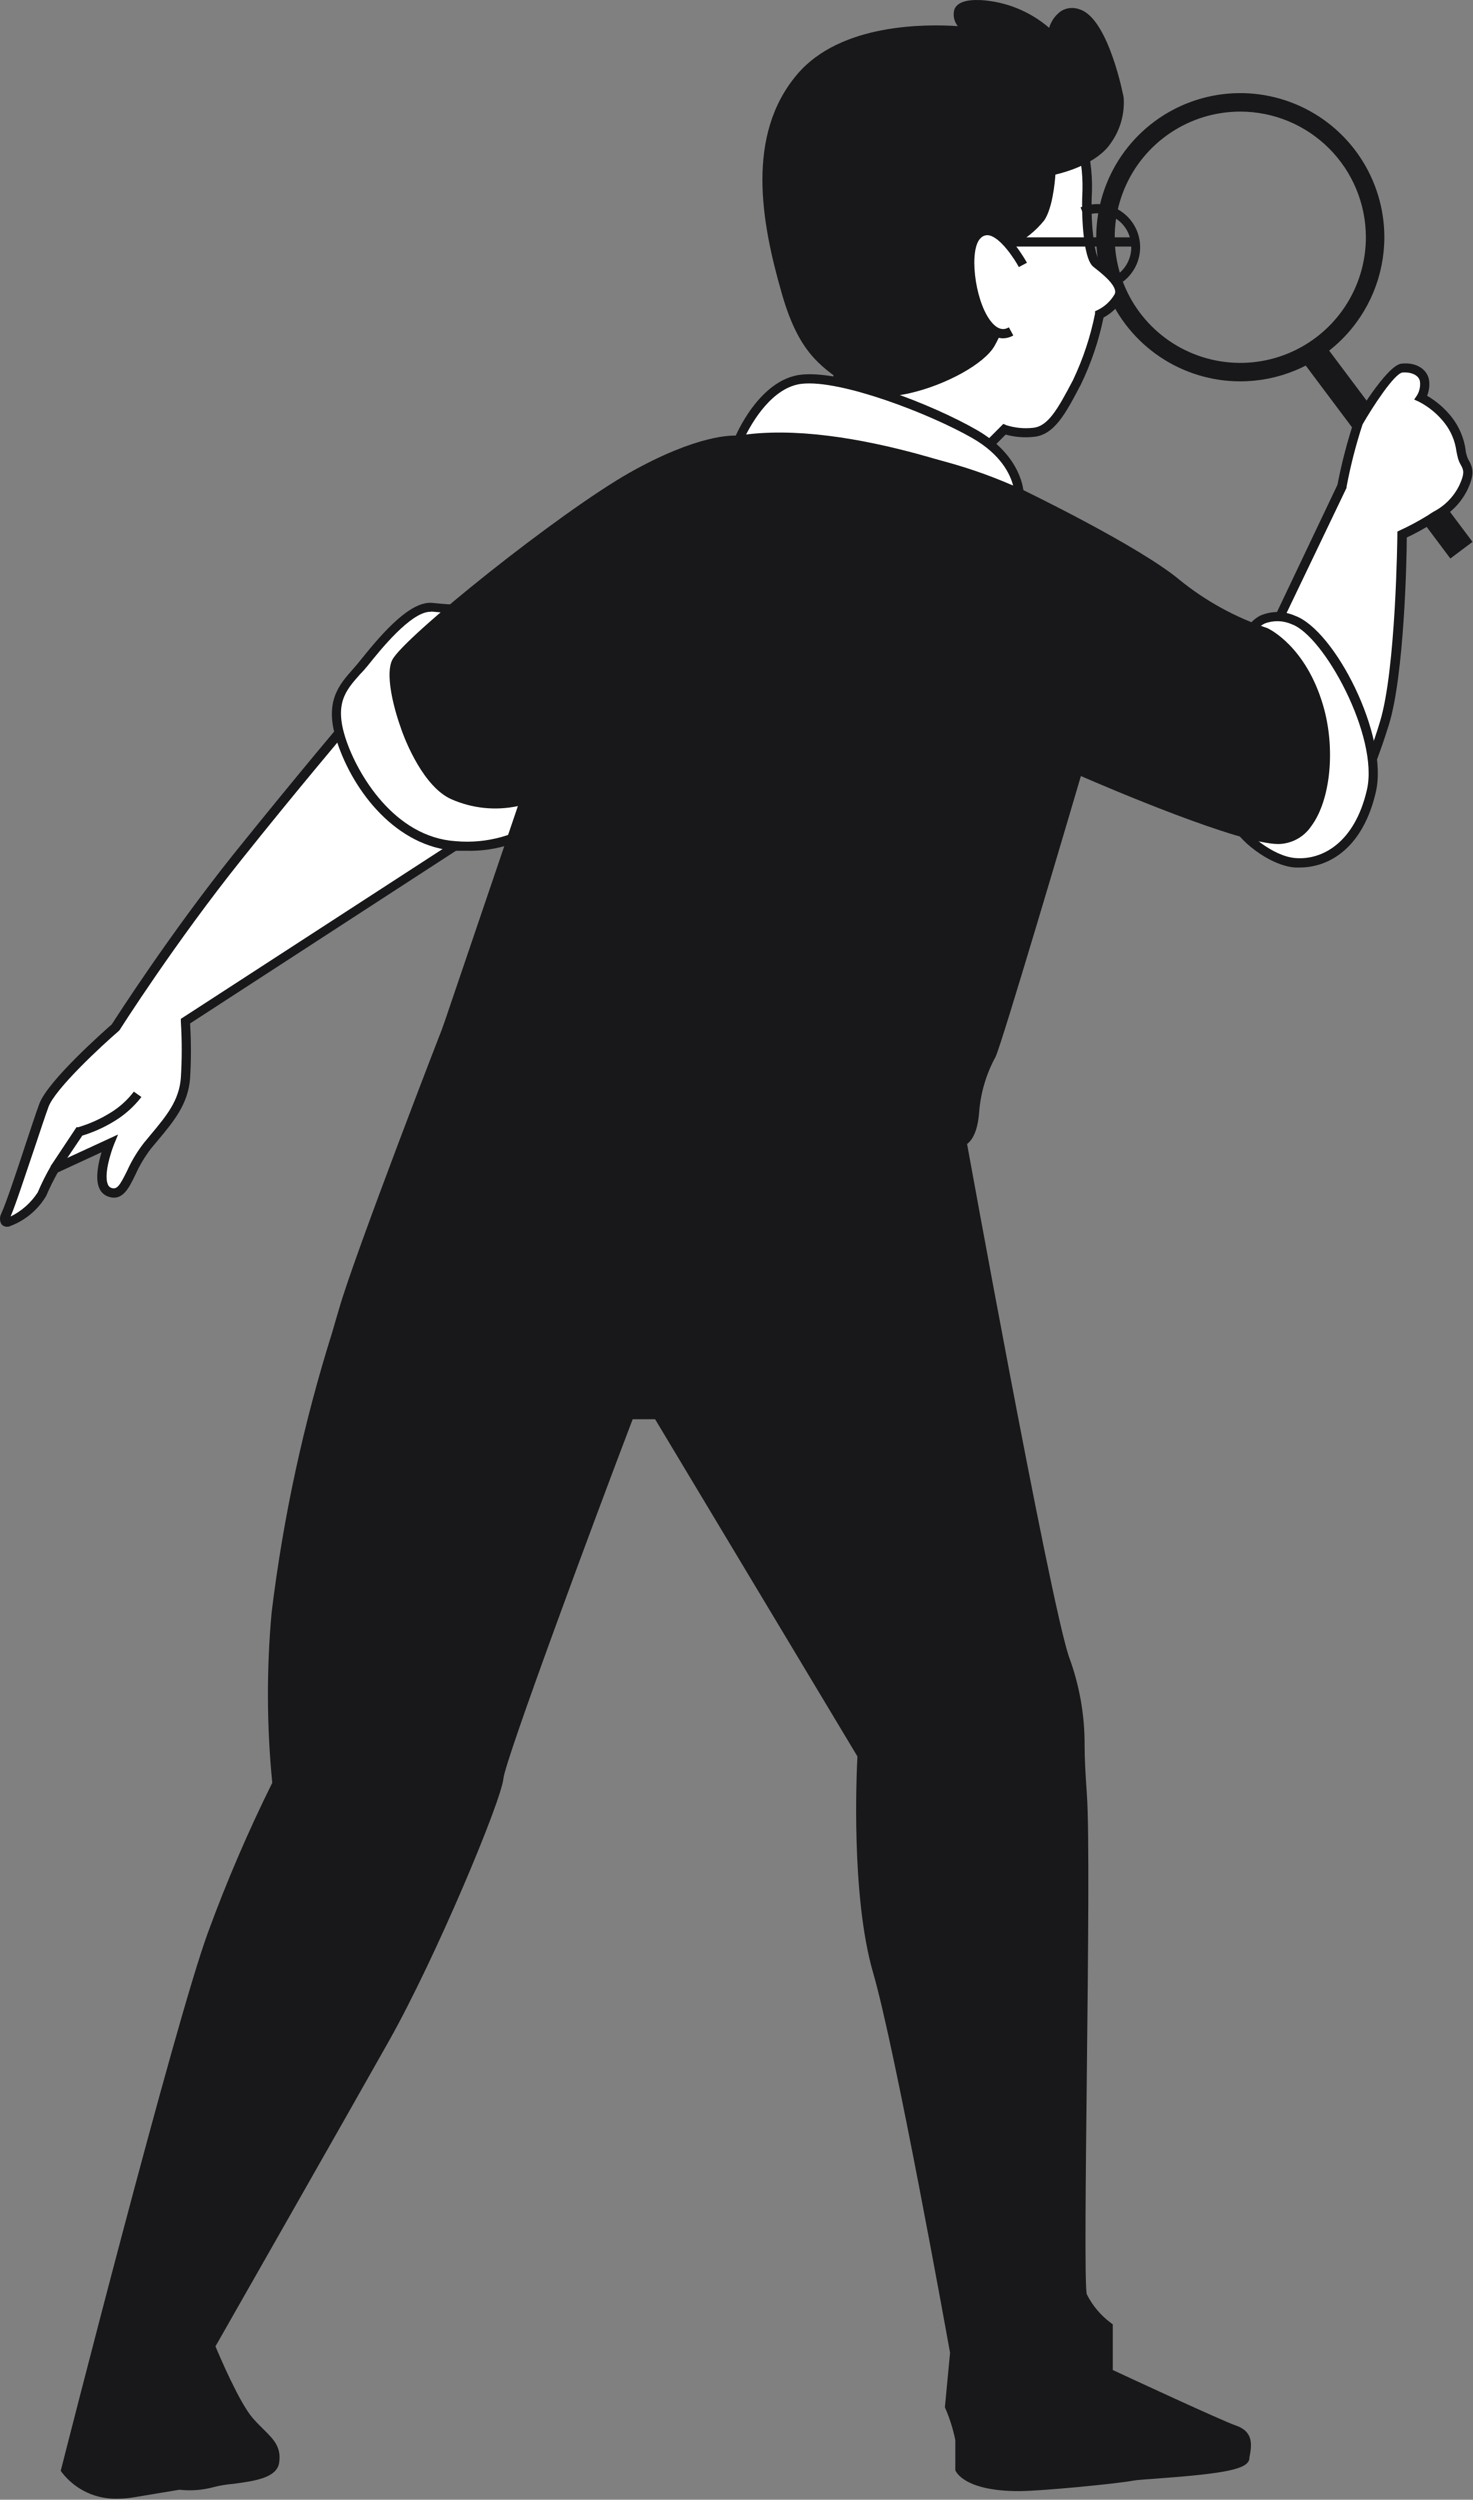 <svg width="158" height="268" viewBox="0 0 158 268" fill="none" xmlns="http://www.w3.org/2000/svg">
<rect x="0" y="0" width="158" height="268" fill="#808080" stroke="none"/>
<path d="M133.039 40.887C129.983 40.887 126.995 39.981 124.454 38.283C121.913 36.585 119.933 34.172 118.763 31.349C117.594 28.525 117.288 25.418 117.884 22.421C118.48 19.424 119.952 16.67 122.113 14.509C124.274 12.348 127.027 10.877 130.024 10.28C133.022 9.684 136.129 9.99 138.952 11.16C141.775 12.329 144.189 14.31 145.887 16.851C147.584 19.392 148.491 22.379 148.491 25.435C148.488 29.533 146.859 33.461 143.962 36.359C141.065 39.256 137.136 40.885 133.039 40.887ZM133.039 11.964C130.375 11.964 127.77 12.755 125.555 14.235C123.34 15.715 121.613 17.819 120.593 20.28C119.574 22.742 119.307 25.45 119.827 28.063C120.347 30.677 121.63 33.077 123.513 34.961C125.397 36.845 127.798 38.128 130.411 38.647C133.024 39.167 135.732 38.9 138.194 37.881C140.655 36.861 142.759 35.135 144.239 32.919C145.72 30.704 146.51 28.1 146.51 25.435C146.507 21.863 145.087 18.439 142.561 15.913C140.036 13.387 136.611 11.967 133.039 11.964Z" fill="#18181A"/>
<path d="M142.33 37.271L139.953 39.054L155.571 59.879L157.948 58.096L142.33 37.271Z" fill="#18181A"/>
<path d="M115.844 14.589C116.431 16.477 116.706 18.447 116.656 20.423C116.488 23.345 116.815 27.555 117.647 28.209C118.479 28.863 120.727 30.477 120.073 31.775C119.596 32.637 118.862 33.329 117.973 33.756C117.467 36.277 116.649 38.726 115.537 41.046C113.912 44.126 112.783 46.236 110.842 46.395C109.804 46.522 108.751 46.414 107.761 46.078L105.632 48.158L89.586 44.76L90.071 37.629C90.071 37.629 85.207 29.358 85.207 20.929C85.207 12.499 93.795 7.646 98.827 7.319C103.859 6.992 113.249 9.082 115.844 14.589Z" fill="white"/>
<path d="M105.79 48.682L89.061 45.186L89.566 37.777C88.922 36.628 84.712 28.942 84.712 20.939C84.712 12.153 93.736 7.161 98.797 6.834C103.502 6.537 113.477 8.438 116.29 14.411V14.47C116.901 16.414 117.185 18.446 117.132 20.483C116.934 23.9 117.409 27.416 117.914 27.852L118.132 28.021C119.222 28.872 121.252 30.467 120.48 31.983C119.99 32.859 119.257 33.575 118.37 34.043C117.859 36.532 117.041 38.947 115.933 41.234C114.279 44.384 113.08 46.652 110.842 46.84C109.845 46.943 108.837 46.859 107.87 46.593L105.79 48.682ZM90.111 44.344L105.473 47.603L107.623 45.444L107.93 45.582C108.847 45.874 109.815 45.972 110.773 45.87C112.397 45.731 113.417 43.938 115.081 40.778C116.167 38.502 116.965 36.1 117.459 33.627V33.369L117.696 33.26C118.477 32.892 119.126 32.294 119.558 31.547C119.974 30.725 118.172 29.308 117.488 28.773L117.27 28.595C116.111 27.674 115.983 22.583 116.111 20.404C116.158 18.498 115.894 16.598 115.329 14.777C112.932 9.746 104.047 7.458 98.807 7.794C94.083 8.102 85.653 12.747 85.653 20.909C85.653 29.07 90.398 37.272 90.447 37.351L90.527 37.49L90.111 44.344Z" fill="#18181A"/>
<path d="M120.033 10.518C120.144 12.136 119.685 13.741 118.736 15.055C117.121 17.491 112.743 18.304 112.743 18.304C112.743 18.304 112.585 21.869 111.604 23.326C110.718 24.408 109.615 25.292 108.365 25.921C108.365 25.921 105.126 26.238 106.097 29.803C107.067 33.369 107.88 33.855 106.255 36.737C104.631 39.619 95.073 43.542 91.834 41.274C88.595 39.005 86.158 37.876 84.216 31.061C82.275 24.247 80.324 14.698 85.841 8.21C91.358 1.723 103.829 3.347 103.829 3.347C103.829 3.347 100.59 0.267 105.126 0.435C107.988 0.628 110.688 1.832 112.743 3.832C112.743 3.832 113.228 0.593 115.655 1.406C118.082 2.218 119.726 8.755 120.033 10.518Z" fill="#18181A"/>
<path d="M94.588 42.512C93.526 42.566 92.472 42.296 91.567 41.739L90.734 41.165C87.862 39.184 85.584 37.638 83.801 31.26C81.681 23.841 79.958 14.49 85.524 7.953C90.18 2.475 99.391 2.575 102.739 2.802C102.537 2.554 102.398 2.26 102.334 1.946C102.27 1.632 102.284 1.307 102.373 1C102.68 0.267 103.601 -0.06 105.206 0.009C107.907 0.174 110.481 1.218 112.535 2.981C112.753 2.246 113.214 1.606 113.843 1.168C114.14 0.994 114.472 0.89 114.815 0.862C115.158 0.835 115.503 0.885 115.824 1.01C118.924 2 120.519 10.38 120.529 10.459C120.653 12.197 120.166 13.925 119.152 15.342C117.706 17.511 114.348 18.452 113.209 18.72C113.14 19.71 112.872 22.335 112.02 23.613C111.09 24.771 109.917 25.711 108.583 26.366L108.415 26.416C107.755 26.523 107.16 26.877 106.751 27.407C106.553 27.756 106.434 28.145 106.403 28.546C106.372 28.946 106.43 29.349 106.573 29.724C106.771 30.447 106.959 31.042 107.127 31.547C107.781 33.617 108.118 34.518 106.691 37.064C105.642 38.956 101.561 41.244 97.589 42.155C96.604 42.383 95.598 42.502 94.588 42.512ZM100.461 3.733C96.44 3.733 89.784 4.427 86.238 8.597C80.978 14.777 82.662 23.811 84.712 30.992C86.436 37.024 88.476 38.421 91.299 40.352L92.141 40.927C93.132 41.63 95.004 41.709 97.391 41.165C100.996 40.333 104.948 38.193 105.85 36.559C107.028 34.419 106.84 33.815 106.206 31.824C106.038 31.299 105.84 30.695 105.642 29.962C105.455 29.447 105.386 28.896 105.441 28.351C105.496 27.806 105.673 27.28 105.959 26.812C106.511 26.079 107.329 25.592 108.237 25.455C109.383 24.875 110.395 24.062 111.208 23.068C111.941 21.969 112.199 19.255 112.258 18.294V17.907L112.644 17.828C112.644 17.828 116.834 17.026 118.32 14.857C119.188 13.638 119.617 12.161 119.538 10.667C119.093 8.21 117.458 2.634 115.497 1.98C115.303 1.901 115.094 1.866 114.885 1.878C114.676 1.89 114.472 1.949 114.289 2.05C113.702 2.557 113.322 3.262 113.219 4.031L113.07 5.021L112.377 4.298C110.406 2.396 107.829 1.246 105.097 1.049C103.482 0.99 103.245 1.366 103.215 1.445C103.066 1.792 103.68 2.654 104.156 3.109L105.255 4.1L103.76 3.912C102.665 3.788 101.563 3.729 100.461 3.733Z" fill="#18181A"/>
<path d="M109.683 28.348C109.683 28.348 106.929 23.167 104.819 25.108C102.709 27.05 104.819 37.42 108.385 35.479" fill="white"/>
<path d="M107.504 36.272C107.055 36.239 106.621 36.097 106.24 35.859C105.858 35.621 105.541 35.293 105.315 34.905C103.502 32.379 102.729 26.416 104.482 24.792C104.706 24.574 104.977 24.412 105.275 24.319C105.573 24.226 105.888 24.205 106.196 24.257C108.177 24.593 109.93 27.803 110.158 28.169L109.286 28.635C108.821 27.763 107.305 25.445 106.067 25.227C105.909 25.203 105.747 25.217 105.595 25.268C105.443 25.32 105.306 25.408 105.196 25.524C103.928 26.683 104.512 32.032 106.186 34.32C107.177 35.677 107.949 35.241 108.217 35.093L108.692 35.965C108.331 36.173 107.92 36.279 107.504 36.272Z" fill="#18181A"/>
<path d="M121.509 25.445H108.385V26.436H121.509V25.445Z" fill="#18181A"/>
<path d="M120.47 30.22L119.875 29.427C120.45 29.001 120.887 28.415 121.13 27.742C121.373 27.069 121.412 26.339 121.242 25.643C121.097 25.008 120.78 24.424 120.326 23.956C119.871 23.488 119.298 23.154 118.667 22.989C117.878 22.78 117.041 22.839 116.29 23.157L115.903 22.236C116.846 21.849 117.888 21.776 118.875 22.028C119.714 22.256 120.472 22.715 121.063 23.353C121.654 23.991 122.053 24.783 122.215 25.637C122.377 26.492 122.296 27.374 121.98 28.185C121.665 28.995 121.127 29.7 120.43 30.22H120.47Z" fill="#18181A"/>
<path d="M109.296 52.872C109.296 52.872 109.296 49.257 104.542 46.543C99.788 43.829 90.279 40.204 85.97 40.6C81.661 40.996 79.185 47.167 79.185 47.167C79.185 47.167 96.162 48.752 100.233 49.653C103.34 50.467 106.372 51.544 109.296 52.872Z" fill="white"/>
<path d="M109.792 53.645L109.088 53.328C106.211 52.031 103.229 50.98 100.174 50.188C96.212 49.307 79.373 47.722 79.185 47.712L78.522 47.653L78.779 47.028C78.878 46.771 81.424 40.64 85.97 40.164C90.516 39.689 99.936 43.314 104.79 46.107C109.643 48.901 109.802 52.714 109.802 52.872L109.792 53.645ZM79.928 46.791C83.207 47.098 96.707 48.415 100.342 49.227C103.193 49.937 105.98 50.885 108.672 52.06C108.375 50.911 107.424 48.762 104.294 46.969C99.629 44.304 90.18 40.699 86.029 41.145C82.85 41.482 80.671 45.275 79.928 46.791Z" fill="#18181A"/>
<path d="M38.207 76.417C38.207 76.417 32.779 82.756 25.529 91.819C18.278 100.882 12.405 110.153 12.405 110.153C12.405 110.153 5.61 116.037 4.708 118.523C3.807 121.009 1.539 128.26 0.628 130.3C-0.284 132.341 3.797 129.617 4.481 128.032C4.875 127.099 5.328 126.193 5.838 125.318L11.721 122.604C11.721 122.604 9.909 127.131 11.721 127.804C13.534 128.478 13.762 125.318 15.792 122.852C17.823 120.385 19.645 118.543 19.873 115.601C20.004 113.566 20.004 111.525 19.873 109.49L48.845 90.67L38.207 76.417Z" fill="white"/>
<path d="M0.767 131.519C0.647 131.524 0.528 131.501 0.419 131.451C0.311 131.401 0.216 131.326 0.143 131.231C0.049 131.058 0 130.864 0 130.667C0 130.47 0.049 130.276 0.143 130.102C0.707 128.844 1.807 125.526 2.767 122.614C3.342 120.881 3.867 119.286 4.214 118.355C5.115 115.869 11.296 110.431 11.989 109.826C12.524 108.994 18.239 100.09 25.113 91.502C32.285 82.588 37.752 76.159 37.802 76.1L38.208 75.624L49.529 90.809L20.389 109.727C20.51 111.69 20.51 113.658 20.389 115.621C20.171 118.375 18.665 120.187 16.912 122.287L16.199 123.139C15.536 124.006 14.974 124.947 14.525 125.942C13.802 127.438 13.108 128.854 11.553 128.27C11.352 128.192 11.169 128.075 11.014 127.925C10.86 127.775 10.736 127.596 10.652 127.398C10.186 126.348 10.553 124.664 10.89 123.535L6.195 125.704C5.734 126.524 5.318 127.367 4.947 128.23C4.031 129.769 2.599 130.935 0.905 131.519H0.767ZM38.178 77.219C36.831 78.863 31.968 84.569 25.935 92.126C18.794 101.041 12.9 110.322 12.841 110.421L12.742 110.53C10.88 112.134 5.897 116.75 5.194 118.691C4.857 119.623 4.332 121.197 3.758 122.921C2.767 125.813 1.718 129.082 1.133 130.429C2.318 129.844 3.324 128.951 4.045 127.844C4.449 126.888 4.912 125.958 5.432 125.06L5.511 124.932L12.663 121.633L12.197 122.782C11.87 123.614 11.117 125.972 11.573 126.992C11.603 127.072 11.649 127.145 11.709 127.207C11.768 127.268 11.84 127.317 11.92 127.349C12.534 127.576 12.831 127.16 13.643 125.506C14.122 124.448 14.723 123.451 15.436 122.535L16.149 121.673C17.863 119.623 19.21 117.998 19.398 115.571C19.523 113.559 19.523 111.541 19.398 109.529V109.232L19.646 109.074L48.172 90.571L38.178 77.219Z" fill="#18181A"/>
<path d="M6.244 125.595L5.422 125.041L8.205 120.851H8.393C9.617 120.487 10.786 119.961 11.87 119.286C12.831 118.696 13.674 117.934 14.356 117.037L15.168 117.612C14.401 118.602 13.466 119.451 12.405 120.118C11.291 120.819 10.088 121.368 8.829 121.752L6.244 125.595Z" fill="#18181A"/>
<path d="M136.595 67.542L143.934 52.12C144.391 49.81 144.98 47.528 145.697 45.285C146.203 44.404 149.243 39.6 150.383 39.471C151.522 39.342 152.661 39.847 152.79 40.858C152.856 41.475 152.72 42.097 152.403 42.631C153.537 43.212 154.53 44.034 155.315 45.038C156.167 46.198 156.69 47.567 156.831 48.999C157.088 49.99 157.97 50.139 156.96 52.288C155.949 54.437 154.305 55.071 153.414 55.695C152.439 56.306 151.426 56.856 150.383 57.34C150.383 57.34 150.254 71.89 148.481 77.585C146.708 83.281 145.45 85.173 145.45 85.173C145.45 85.173 142.409 74.802 140.646 72.772C138.883 70.741 136.595 67.542 136.595 67.542Z" fill="white"/>
<path d="M145.271 86.282L144.974 85.292C144.132 82.439 141.666 74.673 140.269 73.079C138.506 71.098 136.218 67.888 136.188 67.859L136.02 67.621L143.459 51.981C143.913 49.633 144.518 47.317 145.271 45.047C145.271 44.998 148.728 39.164 150.323 38.986C151.918 38.807 153.126 39.6 153.294 40.808C153.361 41.359 153.286 41.918 153.077 42.432C154.1 43.026 155.001 43.809 155.731 44.74C156.517 45.755 157.026 46.956 157.207 48.227C157.207 48.445 157.286 48.653 157.336 48.851C157.389 49.051 157.473 49.241 157.583 49.416C157.97 50.129 158.207 50.802 157.425 52.466C156.758 53.855 155.66 54.992 154.295 55.705C154.087 55.834 153.889 55.953 153.72 56.072C152.814 56.65 151.871 57.17 150.897 57.627C150.897 59.816 150.63 72.395 148.976 77.704C147.203 83.39 145.935 85.341 145.876 85.42L145.271 86.282ZM137.169 67.463C137.734 68.235 139.556 70.711 141.012 72.415C142.468 74.119 144.727 81.062 145.578 83.846C146.545 81.757 147.359 79.603 148.015 77.397C149.739 71.841 149.887 57.449 149.887 57.3V56.993L150.174 56.854C151.196 56.383 152.188 55.851 153.146 55.26C153.334 55.131 153.542 54.992 153.78 54.853C154.977 54.232 155.942 53.242 156.533 52.03C157.157 50.693 156.969 50.356 156.712 49.881C156.562 49.631 156.448 49.361 156.375 49.079C156.315 48.861 156.276 48.643 156.226 48.405C156.081 47.285 155.636 46.224 154.939 45.335C154.201 44.397 153.273 43.627 152.215 43.076L151.69 42.839L152.017 42.353C152.264 41.921 152.368 41.422 152.314 40.927C152.225 40.204 151.323 39.867 150.452 39.936C149.58 40.006 147.203 43.671 146.153 45.503C145.437 47.692 144.864 49.925 144.439 52.189V52.298L137.169 67.463Z" fill="#18181A"/>
<path d="M48.173 109.698C48.173 109.698 38.515 134.599 36.861 140.403C35.207 146.208 31.294 157.985 29.63 172.942C29.072 179.025 29.102 185.148 29.72 191.226C27.104 196.425 24.789 201.769 22.786 207.233C19.2 216.89 7.017 264.791 7.017 264.791C7.017 264.791 9.226 268.109 14.198 267.277L19.151 266.445C20.352 266.596 21.572 266.501 22.736 266.168C24.717 265.623 29.086 265.9 29.363 263.969C29.64 262.038 28.253 261.483 26.599 259.551C24.945 257.62 22.459 251.538 22.459 251.538C22.459 251.538 36.306 227.34 41.279 218.525C46.251 209.709 53.165 193.158 53.452 190.672C53.739 188.185 67.537 151.675 67.537 151.675H70.578L92.369 188.146C92.369 188.146 91.537 202.776 94.023 211.334C96.509 219.891 102.284 252.202 102.284 252.202L101.729 258.006C102.219 259.161 102.59 260.362 102.839 261.592V264.623C102.839 264.623 103.661 266.604 109.188 266.604C111.664 266.604 119.955 265.772 121.331 265.494C122.708 265.217 133.217 264.94 133.475 263.563C133.733 262.186 134.03 261.077 132.376 260.522C130.721 259.967 118.845 254.45 118.845 254.45V249.498C117.671 248.63 116.723 247.491 116.082 246.18C115.537 244.525 116.636 200.081 116.082 192.355C115.527 184.629 116.359 184.629 114.15 177.726C111.941 170.822 103.195 122.376 103.195 122.376L98.728 114.68L51.808 105.023L48.173 109.698Z" fill="#18181A"/>
<path d="M12.652 267.891C11.499 267.935 10.351 267.703 9.305 267.213C8.26 266.724 7.346 265.992 6.64 265.078L6.511 264.89L6.571 264.682C6.69 264.197 18.794 216.643 22.349 207.074C24.344 201.642 26.632 196.322 29.204 191.137C28.607 185.071 28.584 178.962 29.134 172.892C30.375 162.7 32.55 152.644 35.632 142.85C35.909 141.859 36.167 141.037 36.385 140.275C38.029 134.52 47.607 109.787 47.706 109.569L47.776 109.45L51.579 104.498L51.886 104.557L99.025 114.264L103.67 122.307C103.759 122.792 112.446 170.733 114.625 177.528C115.778 180.602 116.358 183.862 116.339 187.145C116.339 188.433 116.418 190.038 116.576 192.266C116.863 196.228 116.715 209.63 116.576 222.546C116.457 233.63 116.329 245.09 116.576 245.981C117.187 247.192 118.073 248.244 119.161 249.052L119.36 249.201V254.094C121.182 254.946 131.077 259.532 132.543 260.037C134.524 260.71 134.267 262.206 134.009 263.523V263.642C133.791 264.712 131.563 265.187 124.104 265.732C122.896 265.821 121.846 265.891 121.519 265.96C120.053 266.257 111.733 267.079 109.276 267.079C103.591 267.079 102.57 265.098 102.471 264.841V264.652V261.612C102.235 260.442 101.876 259.3 101.402 258.204L101.352 258.095L101.907 252.241C101.61 250.597 96.053 219.763 93.656 211.512C91.259 203.261 91.883 189.978 91.972 188.314L70.27 152.161H67.863C63.901 162.531 54.164 188.74 53.996 190.701C53.719 193.227 46.755 209.858 41.763 218.743C37.098 227.033 24.479 249.151 23.112 251.558C23.568 252.657 25.668 257.56 27.074 259.205C27.51 259.71 27.926 260.126 28.293 260.482C29.352 261.532 30.184 262.355 29.947 264.019C29.709 265.683 27.242 266 25.063 266.297C24.359 266.353 23.66 266.465 22.973 266.634C21.763 266.971 20.498 267.072 19.249 266.931L14.356 267.743C13.793 267.841 13.223 267.891 12.652 267.891ZM7.591 264.672C8.39 265.585 9.422 266.263 10.577 266.635C11.732 267.007 12.966 267.057 14.148 266.782L19.19 265.94H19.279C20.408 266.073 21.552 265.982 22.647 265.673C23.389 265.496 24.144 265.377 24.905 265.316C26.628 265.108 28.778 264.86 28.916 263.87C29.085 262.711 28.54 262.166 27.55 261.196C27.163 260.809 26.727 260.383 26.272 259.849C24.588 257.868 22.151 251.924 22.052 251.707L21.953 251.489L22.082 251.281C22.221 251.033 35.949 226.984 40.842 218.257C45.735 209.531 52.728 193.059 52.956 190.592C53.184 188.126 66.486 152.953 67.051 151.487L67.18 151.17H70.835L92.844 188.017V188.166C92.844 188.304 92.041 202.805 94.478 211.185C96.915 219.565 102.709 251.796 102.769 252.093V252.202L102.224 257.947C102.734 259.121 103.103 260.351 103.323 261.612V264.514C103.541 264.811 104.74 266.089 109.177 266.089C111.673 266.089 119.974 265.237 121.222 264.989C121.618 264.91 122.589 264.841 123.936 264.742C126.263 264.573 132.434 264.118 132.999 263.385V263.325C133.286 261.879 133.326 261.344 132.197 260.978C130.532 260.423 119.102 255.114 118.617 254.886L118.329 254.747V249.706C117.151 248.817 116.212 247.65 115.596 246.308C115.318 245.466 115.398 236.74 115.596 222.536C115.734 210.234 115.893 196.298 115.596 192.336C115.437 190.077 115.398 188.473 115.358 187.175C115.383 183.983 114.819 180.813 113.694 177.825C111.525 171.05 103.254 125.526 102.719 122.574L98.4 115.146L51.985 105.607L48.608 109.985C48.043 111.421 38.931 135.005 37.336 140.572L36.583 143.157C33.52 152.872 31.358 162.849 30.125 172.961C29.576 179.009 29.603 185.095 30.204 191.137V191.286L30.135 191.424C27.548 196.608 25.253 201.932 23.261 207.372C19.863 216.544 8.512 261.116 7.591 264.672Z" fill="#18181A"/>
<path d="M133.97 68.047C133.97 68.047 134.871 65.075 138.725 66.462C142.578 67.849 148.451 78.913 147.094 84.796C145.737 90.68 142.142 92.721 138.952 92.493C135.763 92.265 131.93 88.422 132.831 87.966C133.732 87.51 133.97 68.047 133.97 68.047Z" fill="white"/>
<path d="M139.408 93.008H138.913C136 92.8 132.484 89.729 132.227 88.422C132.187 88.274 132.193 88.118 132.242 87.974C132.292 87.829 132.383 87.702 132.504 87.609C132.999 86.48 133.376 76.763 133.494 68.057V67.918C133.792 67.093 134.39 66.41 135.168 66.007C135.754 65.75 136.386 65.617 137.026 65.617C137.665 65.617 138.297 65.75 138.883 66.007C143.152 67.512 148.976 78.883 147.579 84.915C146.183 90.947 142.548 93.008 139.408 93.008ZM133.217 88.283C133.485 89.105 136.446 91.819 138.982 91.997C141.805 92.215 145.301 90.383 146.619 84.688C147.936 78.992 141.993 68.136 138.556 66.928C138.098 66.723 137.604 66.611 137.102 66.6C136.6 66.588 136.101 66.676 135.634 66.858C135.103 67.13 134.688 67.583 134.465 68.136C134.257 85.143 133.594 87.778 133.217 88.283Z" fill="#18181A"/>
<path d="M50.203 65.323C50.203 65.323 48.618 65.323 46.36 65.105C44.102 64.887 40.922 68.72 39.109 70.989C37.297 73.257 35.038 74.614 36.623 79.359C38.208 84.103 42.507 90.254 48.846 90.68C52.428 91.032 56.006 89.965 58.81 87.708L50.203 65.323Z" fill="white"/>
<path d="M50.014 91.215C49.628 91.215 49.222 91.215 48.816 91.215C42.605 90.769 37.98 85.044 36.157 79.557C34.721 75.268 36.335 73.455 37.89 71.702C38.168 71.385 38.455 71.058 38.722 70.711C41.228 67.581 44.111 64.392 46.409 64.64C48.707 64.887 50.193 64.858 50.202 64.858H50.549L59.394 87.907L59.147 88.134C56.565 90.214 53.328 91.306 50.014 91.215ZM46.161 65.591C44.071 65.591 40.763 69.721 39.505 71.296C39.218 71.652 38.921 71.989 38.623 72.286C37.068 74.04 35.84 75.426 37.088 79.22C38.336 83.013 42.308 89.759 48.885 90.185C52.207 90.482 55.524 89.559 58.216 87.59L49.866 65.799C49.281 65.799 47.984 65.739 46.31 65.571L46.161 65.591Z" fill="#18181A"/>
<path d="M79.185 47.217C79.185 47.217 75.56 46.761 67.864 51.07C60.168 55.378 43.646 68.72 42.507 70.989C41.368 73.257 44.547 83.439 48.618 85.252C51.044 86.334 53.781 86.492 56.315 85.698L48.172 109.698C48.172 109.698 57.226 109.242 72.39 111.966C87.555 114.69 103.195 122.376 103.195 122.376C103.195 122.376 104.334 122.148 104.562 119.207C104.72 117.064 105.334 114.98 106.365 113.095C107.048 111.738 115.646 82.528 115.646 82.528C115.646 82.528 132.633 90.006 137.16 90.006C141.686 90.006 143.271 81.855 141.458 75.743C139.646 69.632 135.803 67.819 135.803 67.819C132.346 66.667 129.125 64.902 126.294 62.609C121.985 58.994 109.316 52.872 109.316 52.872C109.316 52.872 91.18 45.186 79.185 47.217Z" fill="#18181A"/>
<path d="M103.115 122.891L102.957 122.822C102.808 122.743 87.228 115.126 72.301 112.451C57.374 109.777 48.281 110.193 48.192 110.193H47.469L55.551 86.421C53.156 86.934 50.66 86.678 48.419 85.688C45.448 84.38 43.467 79.477 42.982 78.001C42.11 75.565 41.347 72.207 42.07 70.761C43.279 68.334 60.008 54.913 67.625 50.624C74.846 46.583 78.521 46.662 79.165 46.711C91.16 44.73 108.741 52.1 109.484 52.407C110.029 52.674 122.291 58.597 126.59 62.223C129.373 64.466 132.532 66.197 135.921 67.334C136.159 67.433 140.061 69.315 141.913 75.595C143.28 80.201 142.736 85.777 140.655 88.57C140.266 89.149 139.744 89.626 139.132 89.96C138.52 90.295 137.836 90.477 137.139 90.492C132.949 90.492 118.884 84.479 115.942 83.202C114.734 87.312 107.434 112.015 106.79 113.303C105.788 115.137 105.187 117.163 105.027 119.246C104.789 122.406 103.531 122.812 103.274 122.862L103.115 122.891ZM49.707 109.183C57.353 109.29 64.975 110.055 72.489 111.471C86.574 113.997 101.213 120.881 103.194 121.822C103.412 121.643 103.918 121.039 104.066 119.167C104.225 116.96 104.86 114.815 105.928 112.877C106.463 111.788 112.783 90.502 115.18 82.389L115.338 81.855L115.853 82.082C116.022 82.152 132.781 89.511 137.159 89.511C137.703 89.497 138.235 89.351 138.71 89.085C139.184 88.82 139.587 88.442 139.883 87.986C141.795 85.42 142.27 80.22 140.982 75.882C139.259 70.048 135.624 68.285 135.584 68.265C132.09 67.111 128.835 65.332 125.976 63.015C121.776 59.469 109.237 53.407 109.138 53.338C109.038 53.269 91.051 45.731 79.323 47.722H79.254H79.185C79.115 47.722 75.54 47.395 68.16 51.505C60.335 55.883 44.041 69.156 43.011 71.217C42.625 71.989 42.833 74.515 44.002 77.695C45.309 81.31 47.181 84.044 48.954 84.806C51.261 85.83 53.86 85.988 56.274 85.252L57.265 84.885L49.004 109.193L49.707 109.183Z" fill="#18181A"/>
<path d="M117.934 83.588L106.909 80.973L107.147 80.012L113.328 81.478L108.771 78.18L109.356 77.377L117.934 83.588Z" fill="#18181A"/>
<path d="M64.673 57.913L63.496 61.593L64.439 61.895L65.616 58.215L64.673 57.913Z" fill="#18181A"/>
<path d="M62.363 65.139L55.841 85.526L56.785 85.828L63.307 65.441L62.363 65.139Z" fill="#18181A"/>
</svg>
